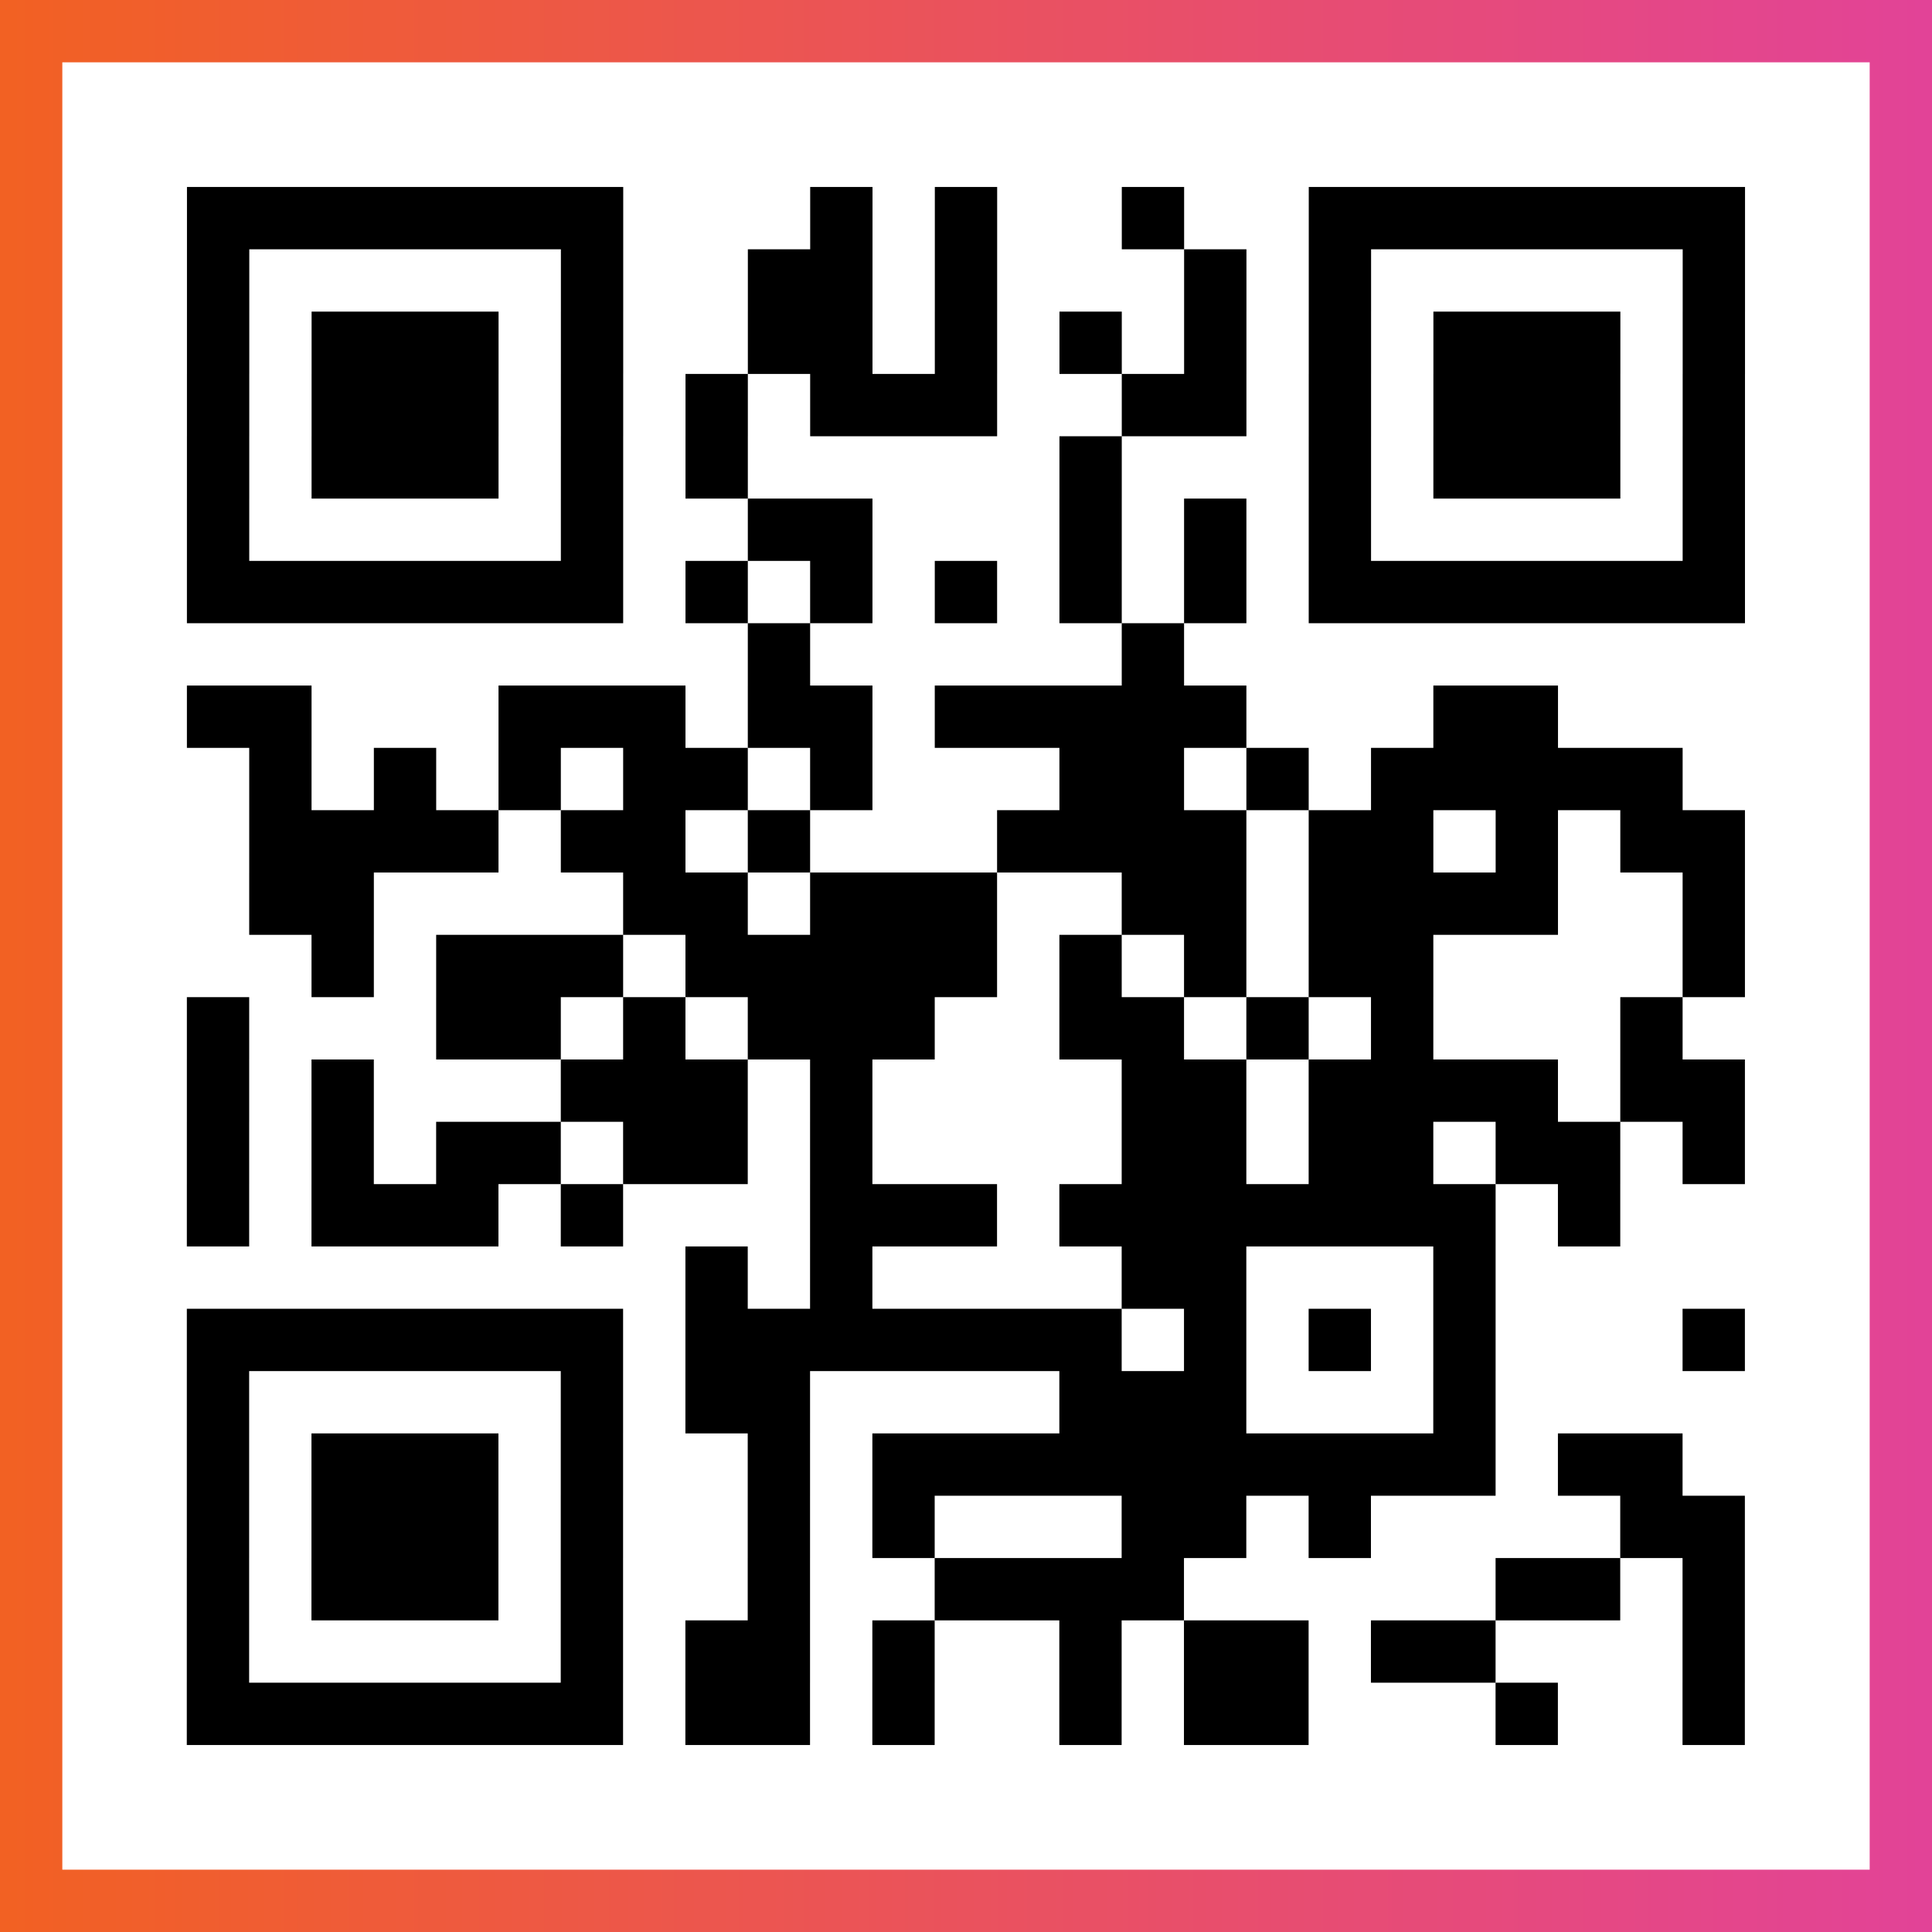 <?xml version="1.0" encoding="UTF-8"?>

<svg xmlns="http://www.w3.org/2000/svg" viewBox="-1 -1 31 31" width="93" height="93">
    <rect x="-1" y="-1" width="31" height="31" fill="#333333" stroke="none"/>
    <defs>
      <linearGradient id="primary">
        <stop class="start" offset="0%" stop-color="#f26122"/>
        <stop class="stop" offset="100%" stop-color="#e24398"/>
      </linearGradient>
    </defs>
    <rect x="-1" y="-1" width="31" height="31" fill="url(#primary)"/>
    <rect x="0" y="0" width="29" height="29" fill="#fff"/>
    <path stroke="#000" d="M2 2.5h7m3 0h1m1 0h1m2 0h1m2 0h7m-25 1h1m5 0h1m2 0h2m1 0h1m3 0h1m1 0h1m5 0h1m-25 1h1m1 0h3m1 0h1m2 0h2m1 0h1m1 0h1m1 0h1m1 0h1m1 0h3m1 0h1m-25 1h1m1 0h3m1 0h1m1 0h1m1 0h3m2 0h2m1 0h1m1 0h3m1 0h1m-25 1h1m1 0h3m1 0h1m1 0h1m5 0h1m3 0h1m1 0h3m1 0h1m-25 1h1m5 0h1m2 0h2m3 0h1m1 0h1m1 0h1m5 0h1m-25 1h7m1 0h1m1 0h1m1 0h1m1 0h1m1 0h1m1 0h7m-16 1h1m5 0h1m-16 1h2m3 0h3m1 0h2m1 0h5m3 0h2m-21 1h1m1 0h1m1 0h1m1 0h2m1 0h1m3 0h2m1 0h1m1 0h5m-23 1h4m1 0h2m1 0h1m3 0h4m1 0h2m1 0h1m1 0h2m-24 1h2m4 0h2m1 0h3m2 0h2m1 0h4m2 0h1m-23 1h1m1 0h3m1 0h5m1 0h1m1 0h1m1 0h2m4 0h1m-25 1h1m3 0h2m1 0h1m1 0h3m2 0h2m1 0h1m1 0h1m3 0h1m-24 1h1m1 0h1m3 0h3m1 0h1m4 0h2m1 0h4m1 0h2m-25 1h1m1 0h1m1 0h2m1 0h2m1 0h1m4 0h2m1 0h2m1 0h2m1 0h1m-25 1h1m1 0h3m1 0h1m3 0h3m1 0h7m1 0h1m-15 1h1m1 0h1m4 0h2m3 0h1m-21 1h7m1 0h7m1 0h1m1 0h1m1 0h1m3 0h1m-25 1h1m5 0h1m1 0h2m4 0h3m3 0h1m-21 1h1m1 0h3m1 0h1m2 0h1m1 0h10m1 0h2m-24 1h1m1 0h3m1 0h1m2 0h1m1 0h1m3 0h2m1 0h1m4 0h2m-25 1h1m1 0h3m1 0h1m2 0h1m2 0h4m5 0h2m1 0h1m-25 1h1m5 0h1m1 0h2m1 0h1m2 0h1m1 0h2m1 0h2m3 0h1m-25 1h7m1 0h2m1 0h1m2 0h1m1 0h2m3 0h1m2 0h1" />
</svg>
